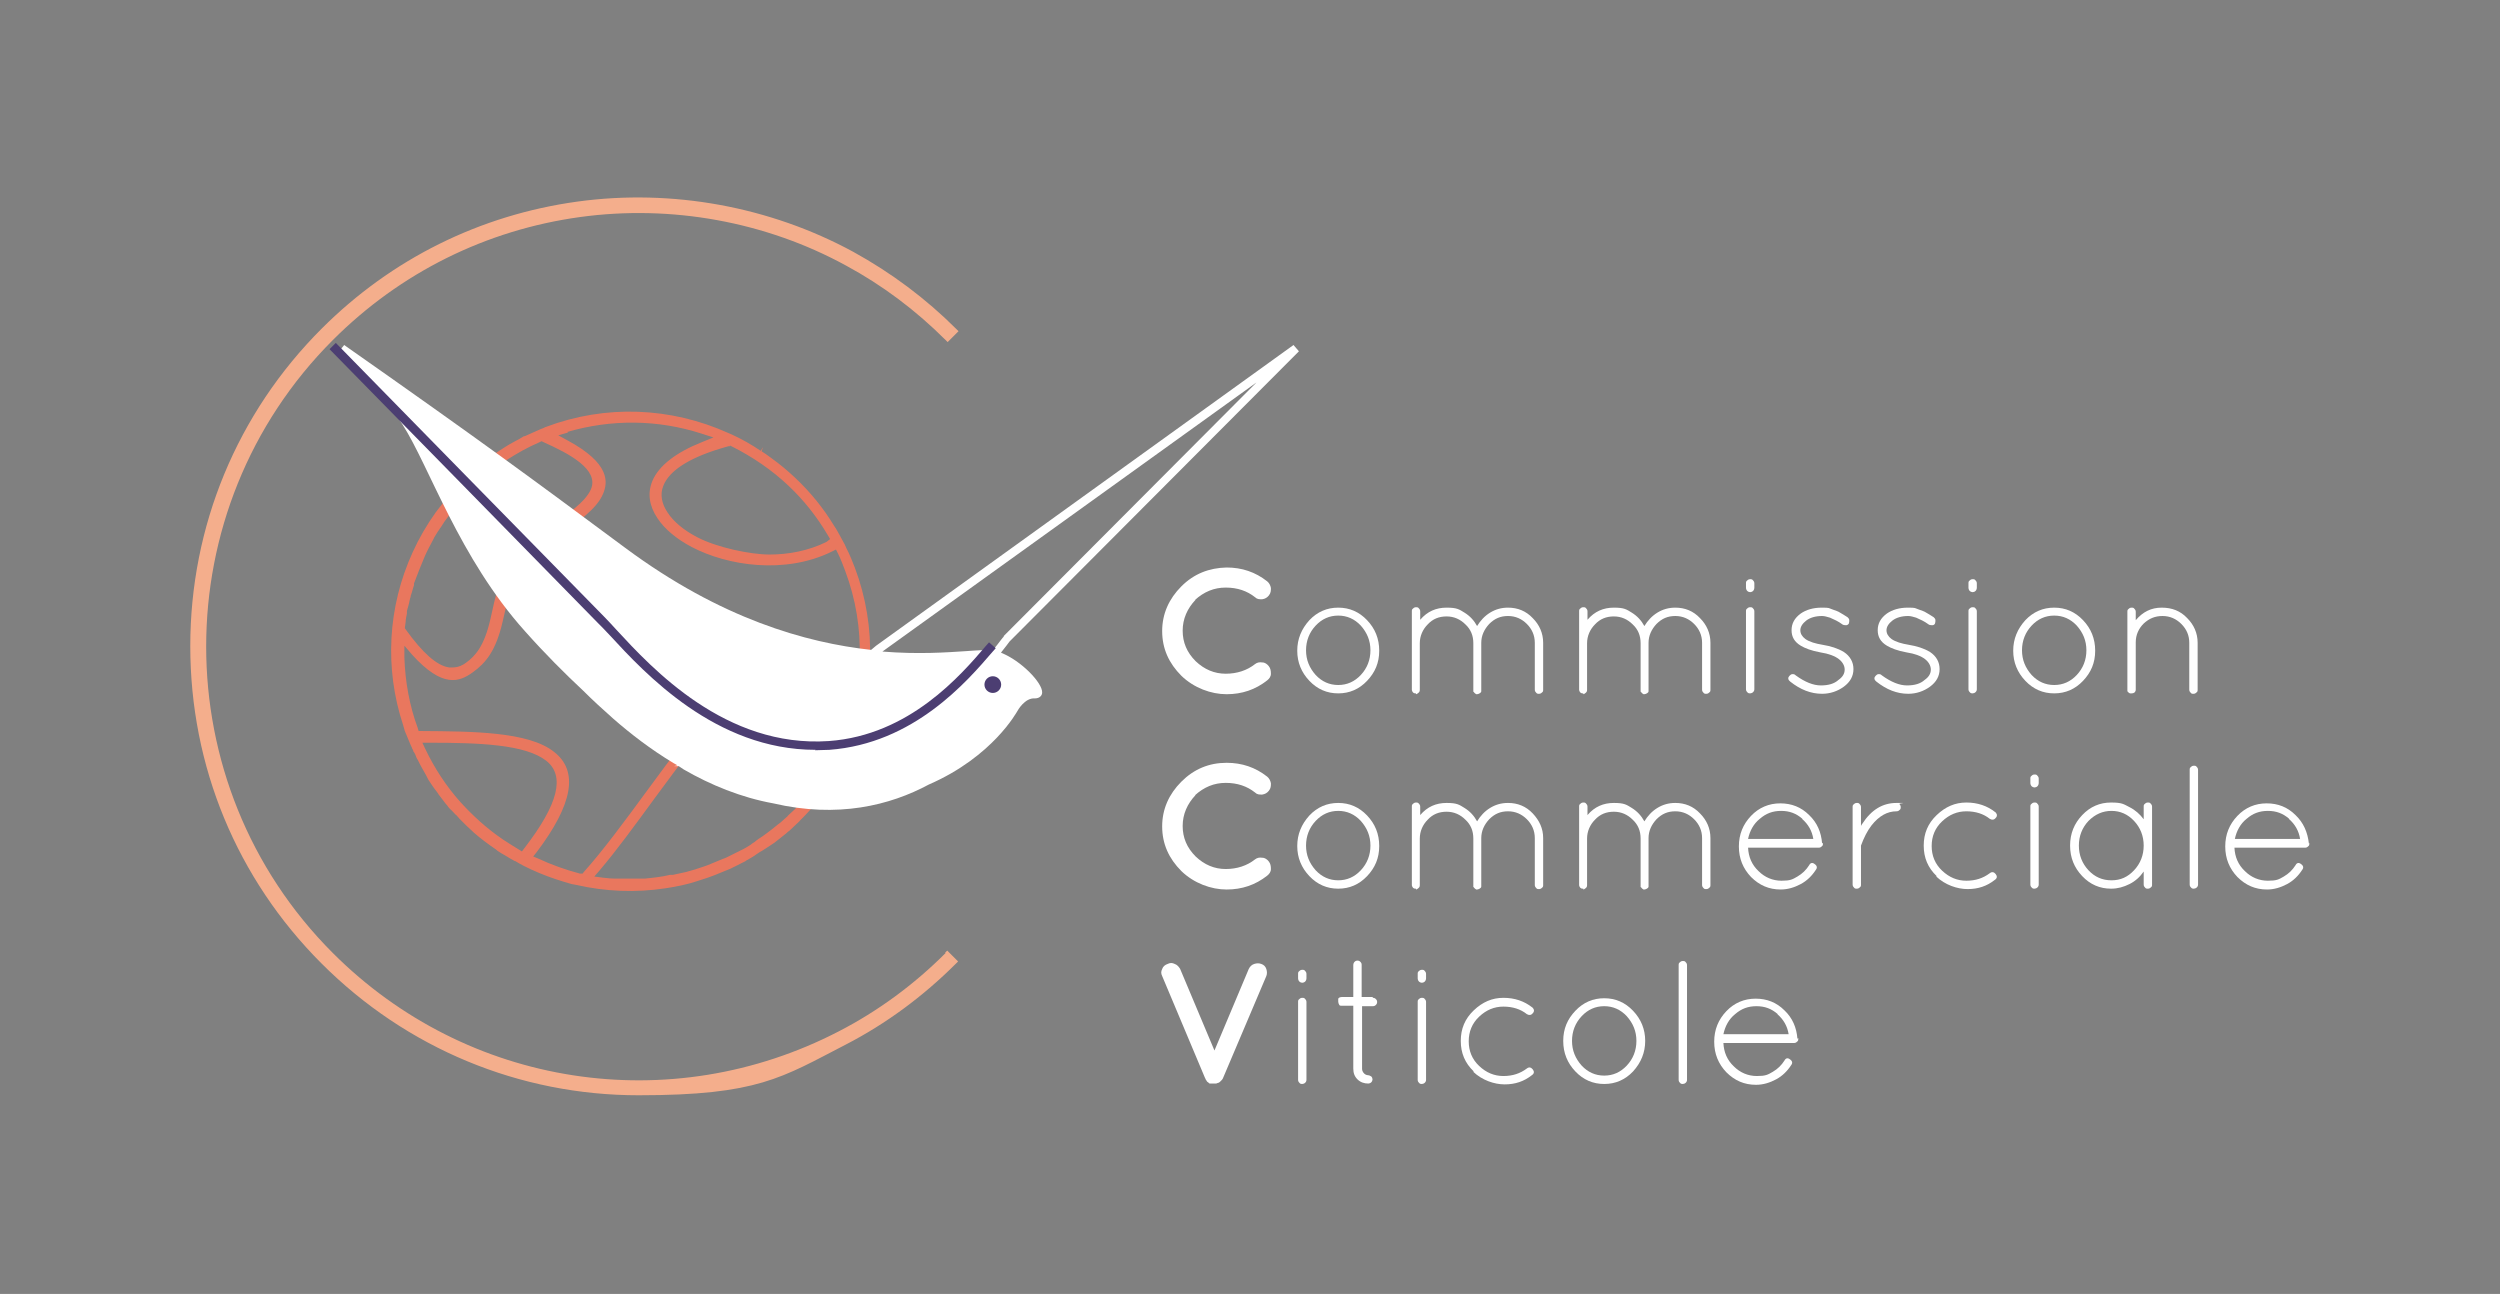 <?xml version="1.0" encoding="UTF-8"?>
<svg id="Calque_1" xmlns="http://www.w3.org/2000/svg" width="597.8" height="309.4" xmlns:xlink="http://www.w3.org/1999/xlink" version="1.1" viewBox="0 0 597.8 309.4">
  <rect x="0" y="0" width="597.8" height="309.4" fill="#808080" stroke="none"/>
  <!-- Generator: Adobe Illustrator 30.0.0, SVG Export Plug-In . SVG Version: 2.1.1 Build 123)  -->
  <defs>
    <style>
      .st0, .st1 {
        fill: none;
      }

      .st1 {
        stroke: #fff;
        stroke-miterlimit: 10;
      }

      .st2 {
        fill: #4c3e72;
      }

      .st3 {
        clip-path: url(#clippath-1);
      }

      .st4 {
        fill: #f4ae8c;
      }

      .st5 {
        fill: #fff;
      }

      .st6 {
        fill: #e9775e;
      }

      .st7 {
        clip-path: url(#clippath);
      }
    </style>
    <clipPath id="clippath">
      <rect class="st0" width="597.8" height="309.4"/>
    </clipPath>
    <clipPath id="clippath-1">
      <rect class="st0" width="597.8" height="309.4"/>
    </clipPath>
  </defs>
  <g class="st7">
    <rect class="st1" x="-59" y="-688.7" width="2166.9" height="5069.1"/>
  </g>
  <g class="st3">
    <path class="st5" d="M285.9,143.4c-2,2.1-3.1,4.6-3.1,7.4s1,5.2,3.1,7.3c2.1,2,4.5,3,7.2,3s5.1-.8,7-2.3c.5-.4,1.1-.5,1.7-.4.7,0,1.2.4,1.6.9.4.5.5,1.1.5,1.8,0,.7-.4,1.2-.9,1.6-2.8,2.2-6,3.3-9.7,3.3s-7.8-1.5-10.8-4.4c-3-3-4.6-6.5-4.6-10.7,0-4.1,1.6-7.7,4.6-10.7,3-3,6.6-4.4,10.8-4.5,3.7,0,6.9,1.1,9.7,3.3.5.4.8,1,.9,1.6,0,.6,0,1.2-.5,1.8-.4.5-.9.8-1.6.9-.7,0-1.2,0-1.7-.5-1.9-1.5-4.2-2.3-7-2.3s-5.2,1-7.4,3"/>
    <path class="st5" d="M313.1,162.8c-1.9-2-2.9-4.4-2.9-7.2s1-5.2,2.9-7.3c1.9-2,4.2-3,6.9-3s5,1,6.9,3c1.9,2,2.9,4.4,2.9,7.3s-1,5.2-2.9,7.2c-1.9,2-4.2,3-6.9,3s-5-1-6.9-3M320,147.2c-2.1,0-3.9.8-5.4,2.4-1.5,1.6-2.3,3.6-2.3,5.9s.8,4.2,2.3,5.9c1.5,1.6,3.3,2.4,5.4,2.4s3.9-.8,5.4-2.4c1.5-1.6,2.3-3.6,2.3-5.9s-.8-4.2-2.3-5.9c-1.5-1.6-3.3-2.4-5.4-2.4"/>
    <path class="st5" d="M338.6,165.8h-.2c-.4,0-.7-.3-.8-.8v-18.8c0-.3,0-.5.3-.7.2-.2.4-.3.7-.3s.5,0,.7.3c.2.2.3.4.3.7v2c1.7-2,3.8-2.9,6.3-2.9s3,.4,4.3,1.2c1.3.8,2.3,1.9,3,3.2.8-1.3,1.8-2.4,3.1-3.2,1.3-.8,2.7-1.2,4.3-1.2,2.3,0,4.3.8,5.9,2.5,1.6,1.6,2.5,3.6,2.5,5.9v11.2c0,.3,0,.5-.3.7-.2.2-.4.3-.7.3s-.5,0-.7-.3c-.2-.2-.3-.4-.3-.7v-11.2c0-1.8-.7-3.3-1.9-4.5-1.2-1.2-2.7-1.9-4.5-1.9s-3.2.6-4.5,1.9c-1.2,1.3-1.9,2.8-1.9,4.5v11.4h0v.2c0,.2-.2.4-.4.5-.2.1-.4.2-.6.2h-.2l-.3-.2s0,0-.2-.2c0-.1-.2-.2-.2-.2,0,0,0,0,0-.1,0,0,0,0,0-.1v-11.4c0-1.8-.6-3.3-1.9-4.5-1.2-1.2-2.7-1.9-4.5-1.9s-3.3.6-4.5,1.9c-1.2,1.2-1.9,2.8-1.9,4.5v11.2c0,.4-.2.6-.5.8-.1.1-.3.2-.4.2"/>
    <path class="st5" d="M378.6,165.8h-.2c-.4,0-.7-.3-.8-.8v-18.8c0-.3,0-.5.3-.7.2-.2.4-.3.7-.3s.5,0,.7.3c.2.2.3.4.3.7v2c1.7-2,3.8-2.9,6.3-2.9s3,.4,4.3,1.2c1.3.8,2.3,1.9,3,3.2.8-1.3,1.8-2.4,3.1-3.2,1.3-.8,2.7-1.2,4.3-1.2,2.3,0,4.3.8,5.9,2.5,1.6,1.6,2.5,3.6,2.5,5.9v11.2c0,.3,0,.5-.3.7-.2.2-.4.3-.7.3s-.5,0-.7-.3c-.2-.2-.3-.4-.3-.7v-11.2c0-1.8-.7-3.3-1.9-4.5-1.2-1.2-2.7-1.9-4.5-1.9s-3.2.6-4.5,1.9c-1.2,1.3-1.9,2.8-1.9,4.5v11.4h0v.2c0,.2-.2.4-.4.5-.2.1-.4.2-.6.2h-.2l-.3-.2s0,0-.2-.2c0-.1-.2-.2-.2-.2,0,0,0,0,0-.1,0,0,0,0,0-.1v-11.4c0-1.8-.6-3.3-1.9-4.5-1.2-1.2-2.7-1.9-4.5-1.9s-3.3.6-4.5,1.9c-1.2,1.2-1.9,2.8-1.9,4.5v11.2c0,.4-.2.6-.5.8-.1.1-.3.2-.4.2"/>
    <path class="st5" d="M417.5,140.5v-1c0-.3,0-.5.3-.7.2-.2.4-.3.7-.3s.5,0,.7.3c.2.2.3.4.3.7v1c0,.3-.1.6-.3.8-.2.2-.5.3-.7.3s-.5-.1-.7-.3c-.2-.2-.3-.5-.3-.8M417.5,164.8v-18.6c0-.3,0-.5.3-.7.2-.2.4-.3.7-.3s.5,0,.7.3c.2.2.3.4.3.7v18.6c0,.3-.1.5-.3.7-.2.2-.5.3-.7.3s-.5,0-.7-.3c-.2-.2-.3-.4-.3-.7"/>
    <path class="st5" d="M428,162.9c-.5-.4-.5-.9-.1-1.3.2-.2.4-.4.7-.4.3,0,.5,0,.8.3,2.2,1.6,4.2,2.4,6,2.4s3.2-.4,4.2-1.3c1-.7,1.5-1.5,1.5-2.5,0-.9-.5-1.8-1.4-2.5-.9-.7-2.4-1.3-4.4-1.6h0c-2.2-.4-3.7-1-4.7-1.6-1.5-.9-2.2-2.1-2.2-3.7s.7-2.9,2.2-4c1.3-.9,3-1.4,5-1.4s1.6.1,2.5.4c.8.3,1.5.5,1.9.8.4.2,1,.6,1.8,1.1.2.2.4.4.4.7,0,.3,0,.5-.1.8-.1.2-.4.4-.6.4-.3,0-.5,0-.8-.1-.7-.5-1.2-.8-1.6-1-.4-.2-.9-.4-1.5-.7-.7-.2-1.3-.4-1.9-.4-1.6,0-2.9.4-3.8,1.1-.9.7-1.4,1.5-1.4,2.3s.4,1.5,1.2,2.1c1,.7,2.4,1.1,4.2,1.4h0c1.8.3,3.5.8,5,1.7,1.5,1,2.3,2.4,2.3,4.1s-.8,3.1-2.3,4.2c-1.5,1.1-3.3,1.7-5.2,1.7-2.7,0-5.2-1-7.6-2.9"/>
    <path class="st5" d="M448.6,162.9c-.5-.4-.5-.9-.1-1.3.2-.2.4-.4.7-.4.3,0,.5,0,.8.3,2.2,1.6,4.2,2.4,6,2.4s3.2-.4,4.2-1.3c1-.7,1.5-1.5,1.5-2.5,0-.9-.5-1.8-1.4-2.5-.9-.7-2.4-1.3-4.4-1.6h0c-2.2-.4-3.7-1-4.7-1.6-1.5-.9-2.2-2.1-2.2-3.7s.7-2.9,2.2-4c1.3-.9,3-1.4,5-1.4s1.6.1,2.5.4c.8.3,1.5.5,1.9.8.4.2,1,.6,1.8,1.1.2.2.4.4.4.7,0,.3,0,.5-.1.8-.1.2-.3.4-.6.4-.3,0-.5,0-.8-.1-.7-.5-1.2-.8-1.6-1-.4-.2-.9-.4-1.5-.7-.7-.2-1.3-.4-1.9-.4-1.6,0-2.9.4-3.8,1.1-.9.7-1.4,1.5-1.4,2.3s.4,1.5,1.2,2.1c1,.7,2.4,1.1,4.2,1.4h0c1.8.3,3.5.8,5,1.7,1.5,1,2.3,2.4,2.3,4.1s-.8,3.1-2.3,4.2c-1.5,1.1-3.3,1.7-5.2,1.7-2.7,0-5.2-1-7.6-2.9"/>
    <path class="st5" d="M470.7,140.5v-1c0-.3,0-.5.3-.7.2-.2.4-.3.7-.3s.5,0,.7.3c.2.2.3.4.3.7v1c0,.3-.1.6-.3.8-.2.2-.5.3-.7.3s-.5-.1-.7-.3c-.2-.2-.3-.5-.3-.8M470.7,164.8v-18.6c0-.3,0-.5.3-.7.2-.2.4-.3.7-.3s.5,0,.7.3c.2.2.3.4.3.7v18.6c0,.3-.1.5-.3.7-.2.2-.5.3-.7.3s-.5,0-.7-.3c-.2-.2-.3-.4-.3-.7"/>
    <path class="st5" d="M484.3,162.8c-1.9-2-2.9-4.4-2.9-7.2s1-5.2,2.9-7.3c1.9-2,4.2-3,6.9-3s5,1,6.9,3c1.9,2,2.9,4.4,2.9,7.3s-1,5.2-2.9,7.2c-1.9,2-4.2,3-6.9,3s-5-1-6.9-3M491.2,147.2c-2.1,0-3.9.8-5.4,2.4-1.5,1.6-2.3,3.6-2.3,5.9s.8,4.2,2.3,5.9c1.5,1.6,3.3,2.4,5.4,2.4s3.9-.8,5.4-2.4c1.5-1.6,2.3-3.6,2.3-5.9s-.8-4.2-2.3-5.9c-1.5-1.6-3.3-2.4-5.4-2.4"/>
    <path class="st5" d="M510.7,165c-.1.6-.5.8-1,.8h-.3c-.3,0-.5-.3-.7-.5,0,0,0,0,0-.1h0v-18.9c0-.3,0-.5.3-.7.2-.2.4-.3.7-.3s.5,0,.7.3c.2.2.3.4.3.7v2c1.7-2,3.7-3,6.2-3s4.5.8,6.1,2.5c1.6,1.6,2.5,3.6,2.5,5.9v11.2c0,.3,0,.5-.3.7-.2.2-.4.3-.7.3s-.5,0-.7-.3c-.2-.2-.3-.4-.3-.7v-11.2c0-1.7-.6-3.2-1.9-4.5-1.2-1.2-2.7-1.9-4.5-1.9s-3.2.6-4.5,1.8c-1.2,1.2-1.9,2.7-1.9,4.5v11.4Z"/>
    <path class="st5" d="M285.9,190.1c-2,2.1-3.1,4.6-3.1,7.4s1,5.2,3.1,7.3c2.1,2,4.5,3,7.2,3s5.1-.8,7-2.3c.5-.4,1.1-.5,1.7-.4.7,0,1.2.4,1.6.9.4.5.5,1.1.5,1.8,0,.7-.4,1.2-.9,1.6-2.8,2.2-6,3.3-9.7,3.3s-7.8-1.5-10.8-4.4c-3-3-4.6-6.5-4.6-10.7,0-4.1,1.6-7.7,4.6-10.7,3-3,6.6-4.5,10.8-4.5,3.7,0,6.9,1.1,9.7,3.3.5.4.8,1,.9,1.6,0,.6,0,1.2-.5,1.8-.4.5-.9.8-1.6.9-.7,0-1.2,0-1.7-.5-1.9-1.5-4.2-2.3-7-2.3s-5.2,1-7.4,3"/>
    <path class="st5" d="M313.1,209.5c-1.9-2-2.9-4.4-2.9-7.2s1-5.2,2.9-7.3c1.9-2,4.2-3,6.9-3s5,1,6.9,3c1.9,2,2.9,4.4,2.9,7.3s-1,5.2-2.9,7.2c-1.9,2-4.2,3-6.9,3s-5-1-6.9-3M320,193.9c-2.1,0-3.9.8-5.4,2.4-1.5,1.6-2.3,3.6-2.3,5.9s.8,4.2,2.3,5.9c1.5,1.6,3.3,2.4,5.4,2.4s3.9-.8,5.4-2.4c1.5-1.6,2.3-3.6,2.3-5.9s-.8-4.2-2.3-5.9c-1.5-1.6-3.3-2.4-5.4-2.4"/>
    <path class="st5" d="M338.6,212.5h-.2c-.4,0-.7-.3-.8-.8v-18.8c0-.3,0-.5.3-.7.2-.2.4-.3.7-.3s.5,0,.7.3c.2.2.3.4.3.7v2c1.7-2,3.8-2.9,6.3-2.9s3,.4,4.3,1.2c1.3.8,2.3,1.9,3,3.2.8-1.3,1.8-2.4,3.1-3.2,1.3-.8,2.7-1.2,4.3-1.2,2.3,0,4.3.8,5.9,2.5s2.5,3.6,2.5,5.9v11.2c0,.3,0,.5-.3.7-.2.2-.4.3-.7.3s-.5,0-.7-.3c-.2-.2-.3-.4-.3-.7v-11.2c0-1.8-.7-3.3-1.9-4.5-1.2-1.2-2.7-1.9-4.5-1.9s-3.2.6-4.5,1.9c-1.2,1.3-1.9,2.8-1.9,4.5v11.4h0v.2c0,.2-.2.4-.4.5-.2.1-.4.2-.6.2h-.2l-.3-.2s0,0-.2-.2c0-.1-.2-.2-.2-.2,0,0,0,0,0-.1,0,0,0,0,0-.1v-11.4c0-1.8-.6-3.3-1.9-4.5-1.2-1.2-2.7-1.9-4.5-1.9s-3.3.6-4.5,1.9c-1.2,1.2-1.9,2.8-1.9,4.5v11.2c0,.4-.2.6-.5.8-.1.1-.3.2-.4.2"/>
    <path class="st5" d="M378.6,212.5h-.2c-.4,0-.7-.3-.8-.8v-18.8c0-.3,0-.5.3-.7.2-.2.4-.3.7-.3s.5,0,.7.3c.2.2.3.4.3.7v2c1.7-2,3.8-2.9,6.3-2.9s3,.4,4.3,1.2c1.3.8,2.3,1.9,3,3.2.8-1.3,1.8-2.4,3.1-3.2,1.3-.8,2.7-1.2,4.3-1.2,2.3,0,4.3.8,5.9,2.5,1.6,1.6,2.5,3.6,2.5,5.9v11.2c0,.3,0,.5-.3.7-.2.2-.4.3-.7.3s-.5,0-.7-.3c-.2-.2-.3-.4-.3-.7v-11.2c0-1.8-.7-3.3-1.9-4.5-1.2-1.2-2.7-1.9-4.5-1.9s-3.2.6-4.5,1.9c-1.2,1.3-1.9,2.8-1.9,4.5v11.4h0v.2c0,.2-.2.4-.4.5-.2.1-.4.2-.6.2h-.2l-.3-.2s0,0-.2-.2c0-.1-.2-.2-.2-.2,0,0,0,0,0-.1,0,0,0,0,0-.1v-11.4c0-1.8-.6-3.3-1.9-4.5-1.2-1.2-2.7-1.9-4.5-1.9s-3.3.6-4.5,1.9c-1.2,1.2-1.9,2.8-1.9,4.5v11.2c0,.4-.2.6-.5.8-.1.1-.3.2-.4.2"/>
    <path class="st5" d="M435.9,201.5v.2c0,.3,0,.5-.3.7-.2.2-.4.3-.7.3h-16.9c.1,2.2.9,4.1,2.5,5.6,1.5,1.5,3.4,2.3,5.5,2.3s2.6-.3,3.8-1c1.2-.7,2.1-1.6,2.8-2.7.3-.6.8-.7,1.3-.3.6.4.7.9.3,1.4-.9,1.4-2.1,2.6-3.6,3.4-1.5.8-3.1,1.3-4.8,1.3-2.8,0-5.1-1-7.1-3-1.9-2-2.9-4.4-2.9-7.3s1-5.3,2.9-7.3c1.9-2,4.3-3,7-3s5,.9,6.9,2.8c1.9,1.8,2.9,4.1,3.1,6.8M431,195.8c-1.5-1.3-3.1-1.9-5.1-1.9s-3.6.6-5.1,1.9c-1.5,1.2-2.4,2.9-2.8,4.8h15.6c-.3-1.9-1.2-3.5-2.7-4.8"/>
    <path class="st5" d="M443,211.5v-18.5c0-.3,0-.5.3-.7.2-.2.4-.3.7-.3s.5,0,.7.3c.2.2.3.4.3.7v4.5c.1-.2.2-.4.3-.5,2.2-3.4,4.9-5,8.2-5s.5,0,.7.3c.2.2.3.4.3.7s0,.5-.3.7c-.2.2-.4.3-.7.3-2.2,0-4.2,1.1-6,3.4-1,1.3-1.8,2.9-2.5,4.8,0,.1,0,.2,0,.3v9c0,.3,0,.5-.3.7-.2.2-.4.3-.7.3s-.5,0-.7-.3c-.2-.2-.3-.4-.3-.7"/>
    <path class="st5" d="M463.1,209.5c-2.1-2-3.1-4.4-3.1-7.3s1-5.3,3.1-7.3c2.1-2,4.4-3,7.1-3s5,.8,6.9,2.3c.2.1.3.4.4.6,0,.3,0,.5-.3.8-.4.5-.9.5-1.4.2-1.5-1.2-3.4-1.8-5.6-1.8s-4.1.8-5.8,2.4c-1.7,1.6-2.5,3.6-2.5,5.9s.8,4.3,2.5,5.9c1.7,1.6,3.6,2.4,5.8,2.4s4-.6,5.6-1.8c.5-.4,1-.3,1.4.2.4.5.4,1-.2,1.4-1.9,1.5-4,2.2-6.5,2.2s-5.4-1-7.5-3"/>
    <path class="st5" d="M485.5,187.2v-1c0-.3,0-.5.3-.7.2-.2.4-.3.7-.3s.5,0,.7.3c.2.2.3.4.3.7v1c0,.3-.1.6-.3.8-.2.2-.5.3-.7.3s-.5-.1-.7-.3c-.2-.2-.3-.5-.3-.8M485.5,211.5v-18.6c0-.3,0-.5.3-.7.2-.2.4-.3.7-.3s.5,0,.7.3c.2.2.3.4.3.7v18.6c0,.3-.1.5-.3.7-.2.2-.5.3-.7.3s-.5,0-.7-.3c-.2-.2-.3-.4-.3-.7"/>
    <path class="st5" d="M512.9,192.2c.2-.2.4-.3.7-.3s.5,0,.7.3c.2.2.3.4.3.7v18.6c0,.3,0,.5-.3.7-.2.2-.4.3-.7.3s-.5,0-.7-.3c-.2-.2-.3-.4-.3-.7v-3.1c-.9,1.3-2,2.3-3.4,3-1.4.7-2.8,1.1-4.4,1.1-2.7,0-5-1-6.9-3-1.9-2-2.9-4.4-2.9-7.3s1-5.3,2.9-7.3c1.9-2,4.2-3,6.9-3s3,.4,4.4,1.1c1.4.7,2.5,1.7,3.4,2.9v-3c0-.3,0-.5.3-.7M497.1,202.2c0,2.3.8,4.3,2.3,5.9,1.5,1.6,3.3,2.4,5.5,2.4s3.9-.8,5.4-2.4c1.5-1.6,2.3-3.6,2.3-5.9s-.8-4.3-2.3-5.9c-1.5-1.6-3.3-2.4-5.4-2.4s-3.9.8-5.5,2.4c-1.5,1.6-2.3,3.6-2.3,5.9"/>
    <path class="st5" d="M523.6,211.5v-27.4c0-.3,0-.5.3-.7.2-.2.4-.3.7-.3s.5,0,.7.3c.2.2.3.4.3.7v27.4c0,.3-.1.5-.3.7-.2.2-.5.3-.7.3s-.5,0-.7-.3c-.2-.2-.3-.4-.3-.7"/>
    <path class="st5" d="M552.2,201.5v.2c0,.3,0,.5-.3.7-.2.2-.4.3-.7.3h-16.9c.1,2.2.9,4.1,2.5,5.6,1.5,1.5,3.4,2.3,5.5,2.3s2.6-.3,3.8-1c1.2-.7,2.1-1.6,2.8-2.7.3-.6.8-.7,1.3-.3.6.4.7.9.3,1.4-.9,1.4-2.1,2.6-3.6,3.4-1.5.8-3.1,1.3-4.8,1.3-2.8,0-5.1-1-7.1-3-1.9-2-2.9-4.4-2.9-7.3s1-5.3,2.9-7.3c1.9-2,4.3-3,7-3s5,.9,6.9,2.8c1.9,1.8,2.9,4.1,3.2,6.8M547.4,195.8c-1.5-1.3-3.1-1.9-5.1-1.9s-3.6.6-5.1,1.9c-1.5,1.2-2.4,2.9-2.8,4.8h15.6c-.3-1.9-1.2-3.5-2.7-4.8"/>
    <path class="st5" d="M289.3,259.1c0,0-.2,0-.4-.3h0s-.1,0-.3-.2c0,0,0-.1-.1-.2,0,0,0-.1-.1-.1,0,0,0,0-.1-.2,0,0,0-.2-.1-.2l-10.3-24.5c-.3-.6-.3-1.1,0-1.7.2-.6.7-1,1.3-1.2.6-.3,1.1-.3,1.7,0,.6.2,1,.7,1.3,1.2l8.2,19.5,8.2-19.5c.3-.6.7-1,1.3-1.2.6-.2,1.2-.2,1.7,0,.6.2,1,.6,1.2,1.2.2.6.2,1.2,0,1.7l-10.4,24.5-.2.3s0,0,0,0l-.5.5c0,0-.1.1-.3.2-.1,0-.3.1-.6.2h0c-.1,0-.3,0-.4,0s-.3,0-.4,0h0c-.1,0-.2,0-.3,0h0s0,0,0,0Z"/>
    <path class="st5" d="M310.4,233.9v-1c0-.3,0-.5.3-.7.2-.2.4-.3.7-.3s.5,0,.7.3c.2.2.3.4.3.7v1c0,.3-.1.6-.3.8-.2.2-.5.3-.7.3s-.5-.1-.7-.3c-.2-.2-.3-.5-.3-.8M310.4,258.2v-18.6c0-.3,0-.5.3-.7.2-.2.4-.3.7-.3s.5,0,.7.3c.2.2.3.4.3.7v18.6c0,.3-.1.5-.3.7-.2.2-.5.3-.7.3s-.5,0-.7-.3c-.2-.2-.3-.4-.3-.7"/>
    <path class="st5" d="M328.3,238.6c.3,0,.5.1.7.3.2.2.3.4.3.7s-.1.5-.3.7c-.2.2-.4.3-.7.3h-2.6v15c0,.4.2.8.5,1.1.3.3.7.4.9.4s.5.1.8.3c.2.2.3.5.3.7s-.1.5-.3.7c-.2.2-.5.3-.7.3-1,0-1.9-.3-2.6-1-.7-.7-1-1.5-1-2.6v-15h-2.6c-.5,0-.7,0-.8-.3-.1-.2-.2-.4-.2-.7s0-.5,0-.6c0-.3.4-.5,1-.5h2.6v-7.7c0-.2.1-.5.3-.7.2-.2.4-.3.7-.3s.5.1.7.3c.2.2.3.4.3.7v7.7h2.6Z"/>
    <path class="st5" d="M339,233.9v-1c0-.3,0-.5.3-.7.2-.2.4-.3.7-.3s.5,0,.7.3c.2.2.3.4.3.7v1c0,.3-.1.6-.3.8-.2.2-.5.3-.7.3s-.5-.1-.7-.3c-.2-.2-.3-.5-.3-.8M339,258.2v-18.6c0-.3,0-.5.3-.7.2-.2.4-.3.7-.3s.5,0,.7.3c.2.2.3.4.3.7v18.6c0,.3-.1.5-.3.7-.2.2-.5.3-.7.3s-.5,0-.7-.3c-.2-.2-.3-.4-.3-.7"/>
    <path class="st5" d="M352.4,256.2c-2.1-2-3.1-4.4-3.1-7.3s1-5.3,3.1-7.3c2.1-2,4.4-3,7.1-3s5,.8,6.9,2.3c.2.1.3.4.4.6,0,.3,0,.5-.3.8-.4.5-.9.5-1.4.2-1.5-1.2-3.4-1.8-5.6-1.8s-4.1.8-5.8,2.4c-1.7,1.6-2.5,3.6-2.5,5.9s.8,4.3,2.5,5.9c1.7,1.6,3.6,2.4,5.8,2.4s4-.6,5.6-1.8c.5-.4,1-.3,1.4.2.4.5.4,1-.2,1.4-1.9,1.5-4,2.2-6.5,2.2s-5.4-1-7.5-3"/>
    <path class="st5" d="M376.7,256.2c-1.9-2-2.9-4.4-2.9-7.3s1-5.2,2.9-7.2c1.9-2,4.2-3,6.9-3s5,1,6.9,3c1.9,2,2.9,4.4,2.9,7.2s-1,5.2-2.9,7.3c-1.9,2-4.2,3-6.9,3s-5-1-6.9-3M383.6,240.6c-2.1,0-3.9.8-5.4,2.4-1.5,1.6-2.3,3.6-2.3,5.9s.8,4.2,2.3,5.9c1.5,1.6,3.3,2.4,5.4,2.4s3.9-.8,5.4-2.4c1.5-1.6,2.3-3.6,2.3-5.9s-.8-4.2-2.3-5.9c-1.5-1.6-3.3-2.4-5.4-2.4"/>
    <path class="st5" d="M401.4,258.2v-27.4c0-.3,0-.5.3-.7.2-.2.4-.3.7-.3s.5,0,.7.3c.2.2.3.4.3.7v27.4c0,.3-.1.5-.3.7-.2.2-.5.3-.7.3s-.5,0-.7-.3c-.2-.2-.3-.4-.3-.7"/>
    <path class="st5" d="M430,248.2v.2c0,.3,0,.5-.3.7-.2.2-.4.3-.7.3h-16.9c.1,2.2.9,4.1,2.5,5.6,1.5,1.5,3.4,2.3,5.5,2.3s2.6-.3,3.8-1c1.2-.7,2.1-1.6,2.8-2.7.3-.6.8-.7,1.3-.3.6.4.7.9.3,1.4-.9,1.4-2.1,2.6-3.6,3.4-1.5.8-3.1,1.3-4.8,1.3-2.8,0-5.1-1-7.1-3-1.9-2-2.9-4.4-2.9-7.3s1-5.3,2.9-7.3c1.9-2,4.3-3,7-3s5,.9,6.9,2.8c1.9,1.8,2.9,4.1,3.1,6.8M425.1,242.5c-1.5-1.3-3.1-1.9-5.1-1.9s-3.6.6-5.1,1.9c-1.5,1.2-2.4,2.9-2.8,4.8h15.6c-.3-1.9-1.2-3.5-2.7-4.8"/>
    <path class="st6" d="M113.7,117.3h0Z"/>
    <path class="st6" d="M116.6,109.8l-.3.2c-.7.5-1.2,1-1.8,1.4l-.6.5c-.5.4-1,.9-1.5,1.3l-.9.9c-.1.1-.2.2-.4.3-.1.1-.2.2-.4.4l-.3.3c-.3.3-.5.5-.8.8-.3.3-.6.7-.9,1-.3.4-.7.8-1,1.2l-.6.7c-.4.5-.8,1-1.2,1.5l-.3.4c-.5.6-.9,1.2-1.4,1.8-2.2,3.1-4,6.2-5.5,9.5-6,13.1-6.8,27.8-2.3,41.4l.4,1.4h0l1,2.4c.2.5.4,1,.7,1.6,0,.2.2.4.3.6v.2c.4.5.6,1,.8,1.6l.4.7c.6,1.3,1.3,2.4,1.9,3.5h0c.2.5.4.7.5,1l.4.6c.2.3.4.6.6.9.2.2.3.5.5.7l.3.4c.2.3.5.6.7,1,.2.3.5.6.7.9.4.5.6.8.9,1.2.3.3.6.7.8,1l.2.2c0,.1.2.2.3.3l.4.4c.3.3.6.7,1,1,.2.3.5.5.7.8.4.4.8.8,1.1,1.1l.6.6c.4.4.9.8,1.3,1.2l.3.3c1.7,1.5,3.6,2.9,5.5,4.2l.2.2c.6.4,1.2.8,1.8,1.1l.5.3c.6.4,1.2.7,1.9,1.1h.1c1.5.9,2.7,1.5,3.8,2,2.6,1.2,5.3,2.2,8,3l1.7.5h0s1.1.2,1.1.2c7,1.6,14.2,1.9,21.4.8,2.6-.4,5.1-.9,7.5-1.7l.6-.2c1.3-.4,2.5-.8,3.5-1.2,1-.4,2-.8,3.2-1.3.4-.2.8-.3,1.1-.5.7-.3,1.4-.7,2.2-1.1l.4-.2c.2-.1.5-.2.7-.4.9-.5,1.8-1,2.6-1.6.4-.3.9-.6,1.3-.8.6-.4,1.1-.7,1.7-1.1l.3-.2c.3-.2.6-.4.9-.6.8-.6,1.6-1.3,2.4-1.9.3-.2.6-.5.8-.7l.3-.2c.5-.5,1.1-1,1.6-1.5l.2-.2c.3-.3.6-.5.8-.8.8-.8,1.6-1.6,2.3-2.4.2-.2.3-.3.4-.5l.3-.3c.6-.7,1.1-1.4,1.7-2.1l.2-.3s0,0,.1-.1v-.2c2.7-3.4,4.8-7,6.6-10.8,6.3-13.9,6.9-29.5,1.5-43.8-.6-1.5-1.2-3.1-2-4.6l-.4-.9h0s-1.2-2.2-1.2-2.2c-.4-.7-.8-1.5-1.3-2.2-2.6-4.3-5.7-8.1-9.3-11.5-1.8-1.7-3.7-3.3-5.8-4.8-.8-.6-1.5-1.1-2.3-1.6l.4-1-.6.9c-2.2-1.5-4.5-2.8-6.9-3.9l-.7-.3c-13.9-6.3-29.5-6.9-43.8-1.5-.1,0-.3.1-.4.2l-.8.3h0s-1.8.8-1.8.8c-.7.3-1.3.6-2,.9h-.2c-.8.5-1.5.9-2.3,1.3-.8.4-1.6.9-2.4,1.4-.8.5-1.5,1-2.3,1.5l-.8-.7.6.9c-.7.5-1.3.9-2,1.4M125.4,202.8l-.6.8-.8-.5c-1.3-.8-2.6-1.6-3.8-2.4-3.8-2.6-7.1-5.6-10.1-8.9-3.4-3.8-6.2-8.1-8.4-12.7l-.7-1.5h1.7c11.9,0,22.9.4,27.9,4.3,4.6,3.6,2.9,10.4-5.2,20.9M194.1,188.6v.3s-.5.6-.5.6c-.7.9-1.4,1.8-2.1,2.5,0,0-.2.2-.3.3l-.2.2c-.6.7-1.2,1.3-1.9,1.9-.3.3-.6.5-.8.8-.6.5-1.2,1.1-1.8,1.6l-.3.2c-.2.1-.3.3-.5.4-.7.6-1.5,1.2-2.3,1.8-.4.3-.7.5-1.1.8-.6.4-1.1.7-1.6,1.1l-.2.2c-.3.2-.7.4-1,.7-.8.5-1.6,1-2.5,1.4-.3.2-.6.3-.8.4l-.4.2c-.6.3-1.2.6-1.8.9-.4.2-.8.4-1.2.5-1,.4-1.9.8-2.9,1.2-.9.4-1.9.7-2.8,1l-.9.3c-.7.2-1.4.4-2.1.6l-.9.2c-.8.2-1.5.3-2.3.5h-.7c-2,.5-4.1.7-6.1.9h-.6c-.8,0-1.7,0-2.5,0h-.8c-.8,0-1.5,0-2.3,0h-.2c-.2,0-.4,0-.6,0-.9,0-1.8-.1-2.7-.2l-2.3-.3,1.3-1.5c4-4.7,8.3-10.6,13.2-17.3,11.6-15.7,23.5-32,30.7-32s.1,0,.2,0c5.2.2,7.2,9.4,6.5,29.8M174.5,106.5l.4.2c5,2.5,9.7,5.7,13.7,9.5,3.6,3.4,6.7,7.3,9.3,11.7l.6,1-.9.7c-4.3,2.1-9,3-13.6,3s-12.6-1.7-17.2-4.1c-3.3-1.7-5.8-3.8-7.2-6-1.4-2.1-1.8-4.3-1-6.3,1.5-3.9,6.8-7.1,15.6-9.5h.4ZM135.6,103.3c10.6-3.1,21.7-3,32.2.4l2.8.9-2.7,1.1c-6.3,2.5-10.4,5.7-11.9,9.3-1.2,2.9-.8,5.9,1.2,8.9,1.7,2.6,4.6,5,8.2,6.9,8.6,4.5,22.3,6.6,33.5,1.1l1-.5.5,1c.7,1.4,1.2,2.8,1.7,4.1,5.1,13.6,4.6,28.4-1.4,41.7-.5,1-1,2-1.6,3.2l-1.9,3.6v-4.1c-.2-16.3-3.3-24.7-9.3-24.9,0,0-.2,0-.2,0-8.6,0-21.6,17.6-33,33.1-5.2,7.1-10.6,14.4-15,19.3l-.4.5h-.6c-3.4-.9-6.8-2.1-10-3.6l-1.2-.5.8-1c8.7-11.5,10.1-19.4,4.2-24-6.1-4.9-19.7-4.9-31.7-5h-.7s-.2-.7-.2-.7c-2-5.4-3-11.1-3.2-16.8v-2.9c0,0,1.8,2.1,1.8,2.1,7.4,8.2,11.4,6.5,14.5,4.3,3.2-2.3,5.6-5.2,7.2-12.2,1.1-4.9,2.3-10,4.2-12.9,1.8-2.6,5.5-5.2,9.2-7.7,4.5-3.1,9.1-6.3,10.6-9.9,1.2-2.8,1.7-7.3-8.5-12.8l-2.2-1.2,2.4-.7ZM119.1,111.4c.5-.3.9-.7,1.4-1l.5-.3c2.6-1.7,5.3-3.2,8.1-4.4l.4-.2.4.2c6.3,2.8,13.4,6.6,11.4,11.3-1.3,3-5.5,5.9-9.6,8.7-3.8,2.7-7.8,5.4-9.9,8.5-2.1,3.2-3.4,8.5-4.5,13.7-1.5,6.7-3.7,9-5.9,10.6-.7.5-1.7,1.1-3.2,1.1s-.5,0-.8,0c-2.9-.4-6.3-3.4-10.4-9.1l-.2-.3.2-1.5c0-.7.2-1.4.3-2v-.6c.2-.6.3-1.2.5-1.8.1-.5.2-1.1.4-1.6v-.2c.1-.3.2-.6.3-.9.2-.6.3-1.2.5-1.7v-.4c.8-2.1,1.6-4.2,2.5-6.3.6-1.4,1.3-2.7,2.1-4.2l.3-.6c.3-.4.5-.9.8-1.3l.3-.4c.1-.2.2-.4.4-.6.3-.5.6-.9.9-1.4l.6-.8c.3-.5.7-.9,1-1.4l.5-.6c.4-.5.8-1,1.2-1.5l.4-.5c.4-.5.9-1,1.4-1.5l.3-.3c.5-.5,1-1,1.5-1.6h.1c.6-.7,1.1-1.1,1.6-1.6l.5-.5c.4-.4.9-.8,1.3-1.1l.7-.6c.4-.3.9-.7,1.3-1l.7-.5Z"/>
    <path class="st4" d="M152.7,261.3c-27.6,0-54.7-10.8-75.3-31.3-41.6-41.6-41.6-109.2,0-150.8,16.6-16.6,37.6-27,60.8-30.2,22.4-3.1,45.7,1.1,65.5,11.9,9,4.9,17.2,11,24.5,18.3l-1.6,1.6c-7.1-7.1-15.2-13.2-24-17.9-19.4-10.5-42.1-14.7-64.1-11.6-22.7,3.1-43.3,13.3-59.5,29.6-40.7,40.7-40.7,106.9,0,147.6,32.3,32.3,81.3,39.9,121.8,18.9,9.5-4.9,18.1-11.3,25.7-18.9l1.6,1.6c-7.8,7.8-16.6,14.3-26.3,19.3-15.6,8.1-32.5,12.1-49.2,12.1"/>
    <path class="st4" d="M226.1,227.9c-7.6,7.6-16.2,13.9-25.5,18.7-40.3,20.9-88.9,13.4-121-18.7-40.4-40.4-40.4-106.2,0-146.6,16.1-16.1,36.6-26.3,59.1-29.4,21.8-3,44.4,1.1,63.6,11.6,8.7,4.7,16.7,10.7,23.8,17.8l.5.5,2.6-2.6-.5-.5c-7.3-7.3-15.6-13.5-24.7-18.5-19.9-10.8-43.3-15.1-65.9-12-23.3,3.2-44.5,13.7-61.2,30.4-20.2,20.2-31.4,47.2-31.4,75.9s11.1,55.6,31.4,75.9c20.3,20.3,47.3,31.5,75.8,31.5s34.2-4.2,49.5-12.1c9.7-5,18.6-11.6,26.4-19.4l.5-.5-2.6-2.6-.5.5Z"/>
    <path class="st5" d="M239.4,156c1.1-1.4,1.8-2.3,2-2.6l69.2-69.4-1.3-1.5-99.8,71.9s-.5.4-1.2,1c-15.5-1.7-35.9-7.4-58.8-24.4-22.4-16.6-33.7-25-67.2-48.5l-1.2,1.5,10.7,10.6c1.2,1.9,2.7,4.2,4.5,7,6.4,10,13.5,31.8,29.2,49.3,4.8,5.4,9.5,10.1,14,14.3,2.2,2.2,4.6,4.4,7.2,6.7,4,3.5,8.9,7.3,14.4,10.6l.9.5-.8.2h1.1s1.2.8,1.2.8c6.4,3.7,13.7,6.7,21.4,8.1,15.4,3.6,27.9.5,37.2-4.5,15.4-6.7,21.1-17.5,21.2-17.6,0,0,1.7-3.2,4.2-3,1.1,0,1.7-.7,1.7-1.4.1-2.3-5-7.6-9.8-9.5M300.8,91.1l-60.8,61v.2c-.2,0-1,1.3-2.6,3.2-.2,0-.4,0-.6,0-1.3-.1-3.3,0-5.8.2-4.6.3-11.4.8-20,.1l89.8-64.6Z"/>
    <path class="st2" d="M239.4,163.7c0,1.1-.9,2-2,2s-2-.9-2-2,.9-2,2-2,2,.9,2,2"/>
    <path class="st2" d="M195,179.3c-23.9,0-40.8-18.3-49.1-27.3-1.1-1.2-2.1-2.2-2.9-3-2.9-3-63.6-64.9-64.2-65.5l1.5-1.5c.6.6,61.2,62.5,64.2,65.5.8.8,1.8,1.9,2.9,3.1,8.5,9.2,26.1,28.3,50.8,26.6,19.3-1.4,31.6-15.8,37.5-22.7l.8-.9,1.6,1.4-.8.9c-6.1,7.1-18.8,21.9-39,23.4-1.1,0-2.3.1-3.4.1"/>
  </g>
</svg>